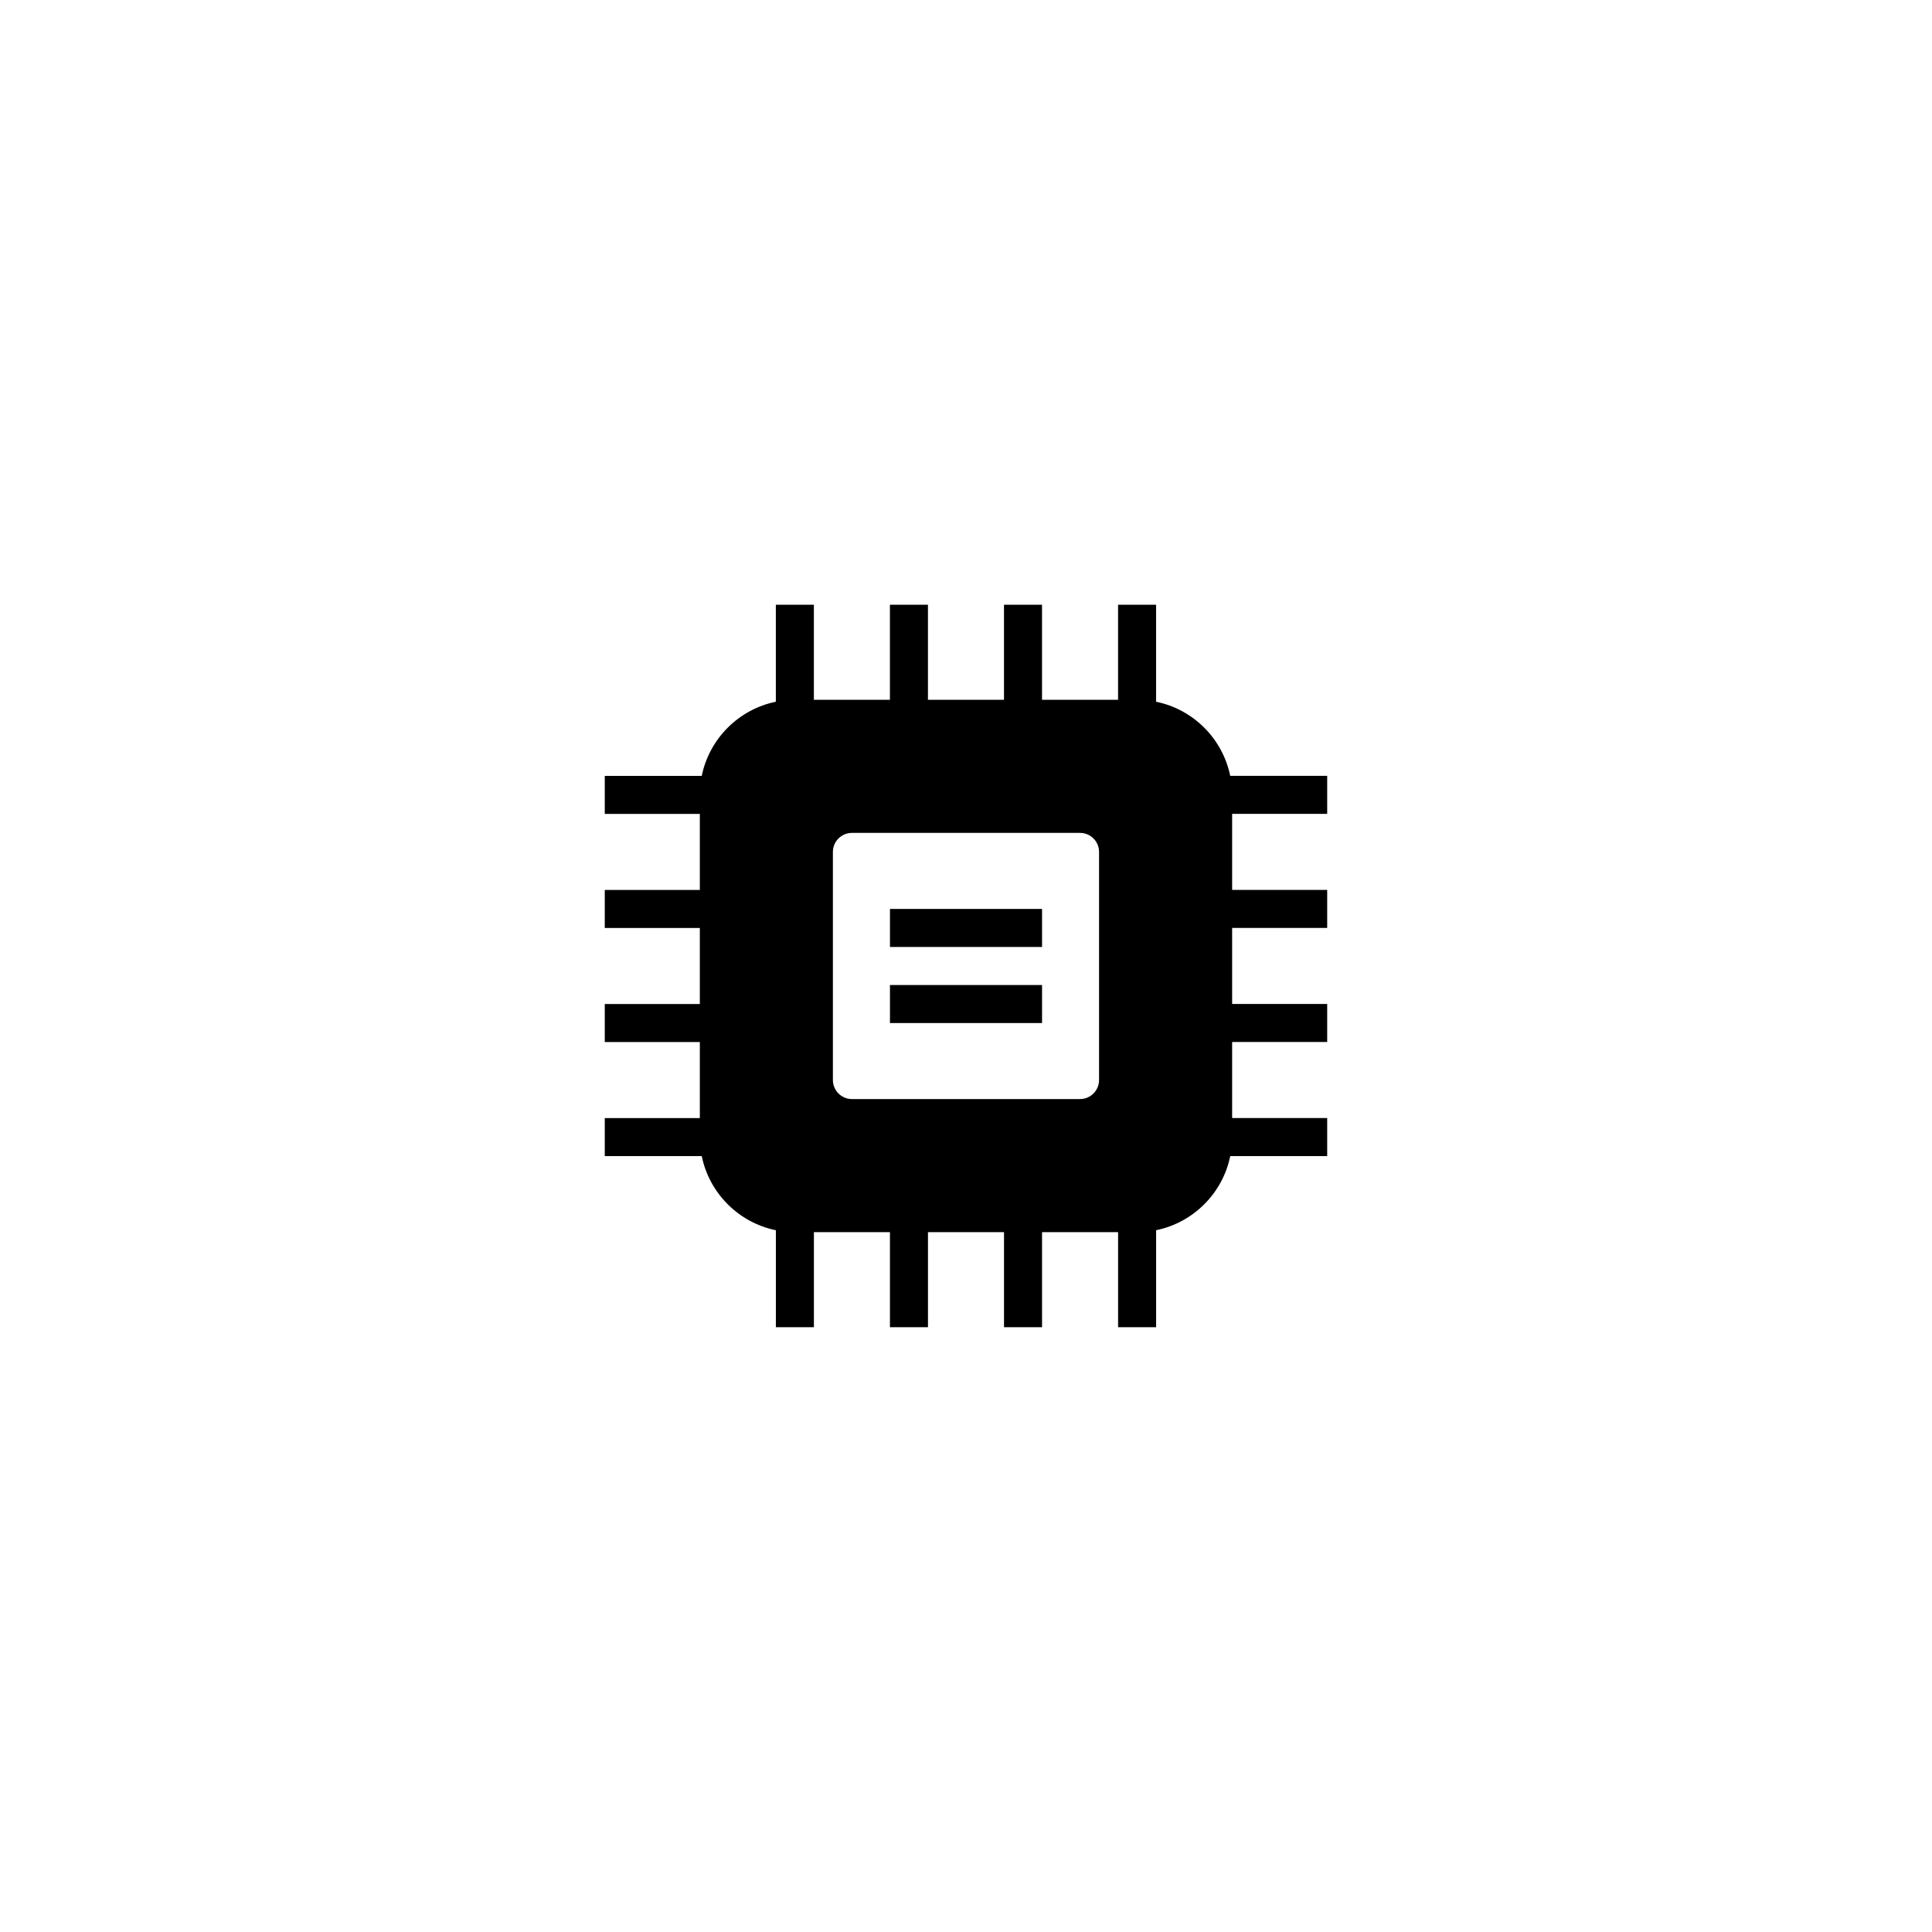 <?xml version="1.0" encoding="UTF-8"?>
<!-- Uploaded to: SVG Repo, www.svgrepo.com, Generator: SVG Repo Mixer Tools -->
<svg fill="#000000" width="800px" height="800px" version="1.1" viewBox="144 144 512 512" xmlns="http://www.w3.org/2000/svg">
 <g>
  <path d="m304.27 440.3v10.078h25.699c2.012 9.855 9.789 17.633 19.645 19.645v25.695h10.078v-25.191h20.152v25.191h10.078v-25.191h20.152v25.191h10.078v-25.191h20.152v25.191h10.078v-25.699c9.855-2.012 17.633-9.789 19.645-19.645h25.691v-10.078h-25.191v-20.152h25.191v-10.078h-25.191v-20.152h25.191v-10.078h-25.191v-20.152h25.191v-10.078h-25.699c-2.012-9.848-9.789-17.625-19.645-19.637v-25.699h-10.078v25.191h-20.152v-25.191h-10.078v25.191h-20.152v-25.191h-10.078v25.191h-20.152v-25.191h-10.078v25.699c-9.848 2.012-17.625 9.789-19.637 19.645h-25.699v10.078h25.191v20.152h-25.191v10.078h25.191v20.152h-25.191v10.078h25.191v20.152zm60.457-70.535c0-2.777 2.262-5.039 5.039-5.039h60.457c2.777 0 5.039 2.262 5.039 5.039v60.457c0 2.777-2.262 5.039-5.039 5.039h-60.457c-2.777 0-5.039-2.262-5.039-5.039z"/>
  <path d="m379.85 384.88h40.305v10.078h-40.305z"/>
  <path d="m379.85 405.04h40.305v10.078h-40.305z"/>
 </g>
</svg>